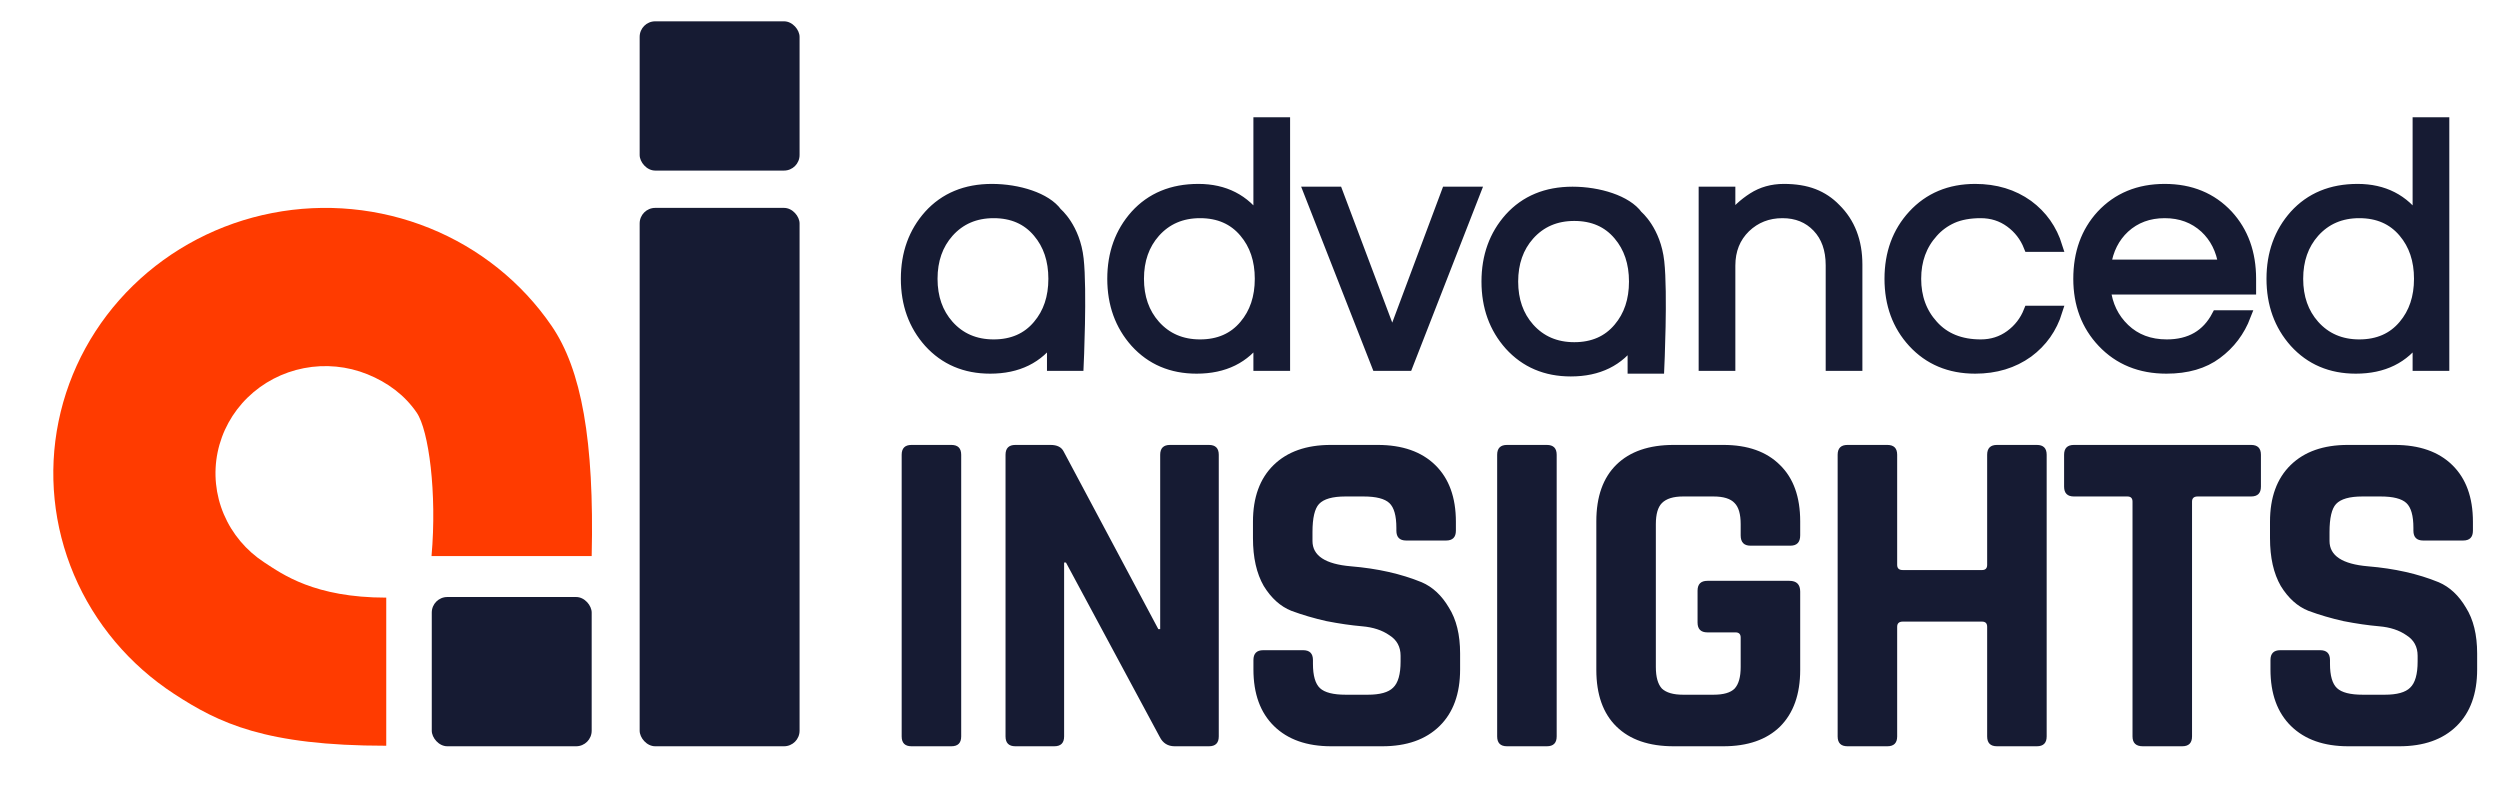 <svg width="469" height="150" viewBox="0 0 469 150" fill="none" xmlns="http://www.w3.org/2000/svg">
<g clip-path="url(#clip0_236_128)">
<path d="M111 104.317C111.5 82.631 109.083 69.315 103.475 61.128C97.867 52.94 89.896 46.558 80.57 42.79C71.244 39.022 60.982 38.036 51.081 39.957C41.181 41.878 32.087 46.62 24.949 53.583C17.811 60.546 12.95 69.417 10.981 79.076C9.011 88.734 10.022 98.744 13.885 107.842C17.748 116.94 24.29 124.716 32.683 130.187C41.076 135.657 49.743 139.901 72.46 139.901V112.116C58.971 112.116 52.976 107.718 49.586 105.508C46.196 103.299 43.554 100.158 41.994 96.484C40.434 92.81 40.026 88.766 40.821 84.866C41.617 80.965 43.58 77.382 46.462 74.57C49.345 71.758 53.018 69.842 57.017 69.067C61.016 68.291 65.16 68.689 68.927 70.211C72.693 71.733 75.908 74.102 78.173 77.409C80.438 80.715 82 92.5 80.954 104.317H111Z" fill="#FF3B00"/>
<rect x="81" y="112" width="30" height="28" rx="2.918" fill="#161B33"/>
<rect x="120" y="4" width="30" height="28" rx="2.918" fill="#161B33"/>
<rect x="120" y="39" width="30" height="101" rx="2.918" fill="#161B33"/>
<path d="M180.32 85.314V138.154C180.32 139.385 179.705 140 178.474 140H171.001C169.77 140 169.154 139.385 169.154 138.154V85.314C169.154 84.083 169.77 83.468 171.001 83.468H178.474C179.705 83.468 180.32 84.083 180.32 85.314ZM197.781 140H190.484C189.253 140 188.638 139.385 188.638 138.154V85.314C188.638 84.083 189.253 83.468 190.484 83.468H197.078C198.309 83.468 199.129 83.878 199.54 84.698L217.299 118.02H217.651V85.314C217.651 84.083 218.267 83.468 219.497 83.468H226.795C228.026 83.468 228.641 84.083 228.641 85.314V138.154C228.641 139.385 228.026 140 226.795 140H220.377C219.087 140 218.149 139.414 217.563 138.242L199.979 105.535H199.628V138.154C199.628 139.385 199.012 140 197.781 140ZM235.144 125.581V123.823C235.144 122.592 235.759 121.976 236.99 121.976H244.463C245.694 121.976 246.309 122.592 246.309 123.823V124.526C246.309 126.753 246.749 128.277 247.628 129.098C248.507 129.919 250.119 130.329 252.464 130.329H256.596C258.882 130.329 260.465 129.889 261.344 129.01C262.282 128.131 262.75 126.49 262.75 124.087V123.031C262.75 121.332 262.047 120.042 260.64 119.163C259.292 118.225 257.593 117.668 255.541 117.493C253.49 117.317 251.262 116.994 248.859 116.525C246.515 115.998 244.317 115.353 242.265 114.591C240.214 113.771 238.485 112.217 237.078 109.931C235.73 107.587 235.056 104.598 235.056 100.964V97.886C235.056 93.315 236.345 89.769 238.924 87.248C241.503 84.728 245.079 83.468 249.65 83.468H258.442C263.073 83.468 266.678 84.728 269.257 87.248C271.836 89.769 273.125 93.315 273.125 97.886V99.557C273.125 100.788 272.51 101.403 271.279 101.403H263.806C262.575 101.403 261.959 100.788 261.959 99.557V99.029C261.959 96.743 261.52 95.19 260.64 94.37C259.761 93.549 258.149 93.139 255.805 93.139H252.376C249.973 93.139 248.332 93.608 247.452 94.546C246.632 95.425 246.222 97.183 246.222 99.821V101.491C246.222 104.246 248.625 105.829 253.431 106.239C258.413 106.649 262.838 107.646 266.707 109.228C268.758 110.107 270.458 111.69 271.806 113.976C273.213 116.203 273.916 119.075 273.916 122.592V125.581C273.916 130.153 272.627 133.699 270.048 136.219C267.469 138.74 263.893 140 259.322 140H249.738C245.167 140 241.591 138.74 239.012 136.219C236.433 133.699 235.144 130.153 235.144 125.581ZM292.033 85.314V138.154C292.033 139.385 291.418 140 290.187 140H282.714C281.483 140 280.867 139.385 280.867 138.154V85.314C280.867 84.083 281.483 83.468 282.714 83.468H290.187C291.418 83.468 292.033 84.083 292.033 85.314ZM323.298 140H313.978C309.348 140 305.772 138.769 303.252 136.307C300.732 133.846 299.471 130.3 299.471 125.669V97.799C299.471 93.168 300.732 89.622 303.252 87.16C305.772 84.698 309.348 83.468 313.978 83.468H323.298C327.87 83.468 331.416 84.728 333.936 87.248C336.456 89.71 337.717 93.227 337.717 97.799V100.436C337.717 101.726 337.101 102.37 335.87 102.37H328.397C327.166 102.37 326.551 101.726 326.551 100.436V98.326C326.551 96.45 326.17 95.132 325.408 94.37C324.646 93.549 323.327 93.139 321.451 93.139H315.737C313.92 93.139 312.601 93.549 311.78 94.37C311.018 95.132 310.637 96.45 310.637 98.326V125.142C310.637 127.017 311.018 128.365 311.78 129.186C312.601 129.948 313.92 130.329 315.737 130.329H321.451C323.327 130.329 324.646 129.948 325.408 129.186C326.17 128.365 326.551 127.017 326.551 125.142V119.603C326.551 118.958 326.228 118.635 325.584 118.635H320.308C319.078 118.635 318.462 118.02 318.462 116.789V110.811C318.462 109.58 319.078 108.964 320.308 108.964H335.694C337.042 108.964 337.717 109.638 337.717 110.986V125.669C337.717 130.241 336.456 133.787 333.936 136.307C331.416 138.769 327.87 140 323.298 140ZM354.063 140H346.59C345.359 140 344.743 139.385 344.743 138.154V85.314C344.743 84.083 345.359 83.468 346.59 83.468H354.063C355.294 83.468 355.909 84.083 355.909 85.314V105.975C355.909 106.62 356.261 106.942 356.964 106.942H371.823C372.467 106.942 372.79 106.62 372.79 105.975V85.314C372.79 84.083 373.405 83.468 374.636 83.468H382.109C383.34 83.468 383.955 84.083 383.955 85.314V138.154C383.955 139.385 383.34 140 382.109 140H374.636C373.405 140 372.79 139.385 372.79 138.154V117.58C372.79 116.936 372.467 116.613 371.823 116.613H356.964C356.261 116.613 355.909 116.936 355.909 117.58V138.154C355.909 139.385 355.294 140 354.063 140ZM409.379 140H401.994C400.705 140 400.06 139.385 400.06 138.154V94.106C400.06 93.461 399.738 93.139 399.093 93.139H389.07C387.839 93.139 387.224 92.523 387.224 91.292V85.314C387.224 84.083 387.839 83.468 389.07 83.468H422.304C423.534 83.468 424.15 84.083 424.15 85.314V91.292C424.15 92.523 423.534 93.139 422.304 93.139H412.281C411.577 93.139 411.226 93.461 411.226 94.106V138.154C411.226 139.385 410.61 140 409.379 140ZM425.94 125.581V123.823C425.94 122.592 426.555 121.976 427.786 121.976H435.259C436.49 121.976 437.106 122.592 437.106 123.823V124.526C437.106 126.753 437.545 128.277 438.425 129.098C439.304 129.919 440.916 130.329 443.26 130.329H447.392C449.678 130.329 451.261 129.889 452.14 129.01C453.078 128.131 453.547 126.49 453.547 124.087V123.031C453.547 121.332 452.843 120.042 451.437 119.163C450.089 118.225 448.389 117.668 446.337 117.493C444.286 117.317 442.059 116.994 439.655 116.525C437.311 115.998 435.113 115.353 433.061 114.591C431.01 113.771 429.281 112.217 427.874 109.931C426.526 107.587 425.852 104.598 425.852 100.964V97.886C425.852 93.315 427.141 89.769 429.72 87.248C432.299 84.728 435.875 83.468 440.447 83.468H449.239C453.869 83.468 457.474 84.728 460.053 87.248C462.632 89.769 463.921 93.315 463.921 97.886V99.557C463.921 100.788 463.306 101.403 462.075 101.403H454.602C453.371 101.403 452.755 100.788 452.755 99.557V99.029C452.755 96.743 452.316 95.19 451.437 94.37C450.557 93.549 448.946 93.139 446.601 93.139H443.172C440.769 93.139 439.128 93.608 438.249 94.546C437.428 95.425 437.018 97.183 437.018 99.821V101.491C437.018 104.246 439.421 105.829 444.227 106.239C449.209 106.649 453.635 107.646 457.503 109.228C459.555 110.107 461.254 111.69 462.602 113.976C464.009 116.203 464.713 119.075 464.713 122.592V125.581C464.713 130.153 463.423 133.699 460.844 136.219C458.265 138.74 454.69 140 450.118 140H440.535C435.963 140 432.387 138.74 429.808 136.219C427.229 133.699 425.94 130.153 425.94 125.581Z" fill="#161B33"/>
<path d="M197.413 63.37C194.808 67.19 190.923 69.1 185.757 69.1C181.069 69.1 177.249 67.472 174.297 64.217C171.432 61.005 170 57.033 170 52.301C170 47.569 171.432 43.598 174.297 40.385C177.249 37.13 181.178 35.502 186.083 35.502C190.988 35.502 196.259 37.116 198.279 39.929C198.279 39.929 201.645 42.696 202.296 48.586C202.947 54.475 202.296 68.579 202.296 68.579H197.413V63.37ZM186.409 64.673C189.925 64.673 192.703 63.457 194.743 61.026C196.697 58.726 197.673 55.817 197.673 52.301C197.673 48.785 196.697 45.877 194.743 43.576C192.703 41.145 189.925 39.929 186.409 39.929C182.936 39.929 180.114 41.145 177.944 43.576C175.904 45.877 174.883 48.785 174.883 52.301C174.883 55.817 175.904 58.726 177.944 61.026C180.114 63.457 182.936 64.673 186.409 64.673Z" fill="#161B33"/>
<path d="M236.138 63.37C233.533 67.19 229.648 69.1 224.482 69.1C219.794 69.1 215.974 67.472 213.022 64.217C210.157 61.005 208.725 57.033 208.725 52.301C208.725 47.569 210.157 43.598 213.022 40.385C215.974 37.13 219.903 35.502 224.808 35.502C229.713 35.502 233.49 37.434 236.138 41.297V23H241.021V68.579H236.138V63.37ZM225.133 64.673C228.649 64.673 231.428 63.457 233.468 61.026C235.421 58.726 236.398 55.817 236.398 52.301C236.398 48.785 235.421 45.877 233.468 43.576C231.428 41.145 228.649 39.929 225.133 39.929C221.661 39.929 218.839 41.145 216.669 43.576C214.628 45.877 213.608 48.785 213.608 52.301C213.608 55.817 214.628 58.726 216.669 61.026C218.839 63.457 221.661 64.673 225.133 64.673Z" fill="#161B33"/>
<path d="M276.75 36.023L264.053 68.579H258.323L245.561 36.023H250.9L261.188 63.37L271.411 36.023H276.75Z" fill="#161B33"/>
<path d="M324.552 36.023V41.102C325.724 39.539 327.157 38.215 328.849 37.13C330.542 36.044 332.474 35.502 334.645 35.502C336.815 35.502 338.682 35.806 340.244 36.413C341.807 37.021 343.174 37.933 344.346 39.148C347.038 41.796 348.384 45.291 348.384 49.631V68.579H343.5V49.762C343.5 46.766 342.654 44.379 340.961 42.599C339.268 40.819 337.075 39.929 334.384 39.929C331.649 39.929 329.327 40.841 327.417 42.664C325.507 44.531 324.552 46.918 324.552 49.827V68.579H319.668V36.023H324.552Z" fill="#161B33"/>
<path d="M371.59 64.673C373.674 64.673 375.519 64.087 377.125 62.915C378.731 61.742 379.903 60.223 380.641 58.357H385.915C384.917 61.569 383.094 64.152 380.446 66.105C377.668 68.102 374.369 69.1 370.549 69.1C365.774 69.1 361.888 67.472 358.893 64.217C355.985 61.048 354.531 57.076 354.531 52.301C354.531 47.526 355.985 43.554 358.893 40.385C361.888 37.13 365.774 35.502 370.549 35.502C374.369 35.502 377.668 36.5 380.446 38.497C383.094 40.45 384.917 43.033 385.915 46.245H380.641C379.903 44.379 378.731 42.86 377.125 41.688C375.519 40.516 373.674 39.929 371.59 39.929C369.507 39.929 367.727 40.255 366.251 40.906C364.819 41.557 363.603 42.447 362.605 43.576C360.478 45.92 359.414 48.828 359.414 52.301C359.414 55.774 360.478 58.682 362.605 61.026C364.775 63.457 367.77 64.673 371.59 64.673Z" fill="#161B33"/>
<path d="M406.488 64.673C410.872 64.673 414.019 62.849 415.929 59.203H421.268C420.14 62.155 418.338 64.542 415.864 66.366C413.433 68.189 410.286 69.1 406.423 69.1C401.517 69.1 397.524 67.472 394.442 64.217C391.446 61.048 389.949 57.076 389.949 52.301C389.949 47.483 391.381 43.511 394.246 40.385C397.285 37.13 401.235 35.502 406.097 35.502C410.959 35.502 414.909 37.13 417.948 40.385C420.813 43.511 422.245 47.483 422.245 52.301V54.255H394.963C395.31 57.25 396.504 59.724 398.544 61.677C400.627 63.674 403.275 64.673 406.488 64.673ZM406.097 39.929C403.102 39.929 400.584 40.863 398.544 42.729C396.634 44.509 395.462 46.831 395.028 49.697H417.166C416.732 46.831 415.56 44.509 413.65 42.729C411.61 40.863 409.092 39.929 406.097 39.929Z" fill="#161B33"/>
<path d="M453.606 63.37C451.002 67.19 447.117 69.1 441.951 69.1C437.263 69.1 433.443 67.472 430.491 64.217C427.626 61.005 426.194 57.033 426.194 52.301C426.194 47.569 427.626 43.598 430.491 40.385C433.443 37.13 437.371 35.502 442.277 35.502C447.182 35.502 450.958 37.434 453.606 41.297V23H458.49V68.579H453.606V63.37ZM442.602 64.673C446.118 64.673 448.897 63.457 450.937 61.026C452.89 58.726 453.867 55.817 453.867 52.301C453.867 48.785 452.89 45.877 450.937 43.576C448.897 41.145 446.118 39.929 442.602 39.929C439.129 39.929 436.308 41.145 434.137 43.576C432.097 45.877 431.077 48.785 431.077 52.301C431.077 55.817 432.097 58.726 434.137 61.026C436.308 63.457 439.129 64.673 442.602 64.673Z" fill="#161B33"/>
<path d="M306.338 63.891C303.733 67.711 299.848 69.621 294.683 69.621C289.995 69.621 286.175 67.993 283.223 64.738C280.358 61.526 278.925 57.554 278.925 52.822C278.925 48.09 280.358 44.118 283.223 40.906C286.175 37.651 290.103 36.023 295.008 36.023C299.913 36.023 305.184 37.637 307.204 40.45C307.204 40.45 310.57 43.217 311.221 49.106C311.873 54.996 311.221 69.1 311.221 69.1H306.338V63.891ZM295.334 65.194C298.85 65.194 301.628 63.978 303.668 61.547C305.622 59.246 306.598 56.338 306.598 52.822C306.598 49.306 305.622 46.398 303.668 44.097C301.628 41.666 298.85 40.45 295.334 40.45C291.861 40.45 289.04 41.666 286.869 44.097C284.829 46.398 283.809 49.306 283.809 52.822C283.809 56.338 284.829 59.246 286.869 61.547C289.04 63.978 291.861 65.194 295.334 65.194Z" fill="#161B33"/>
<path d="M-543.257 1340.03C-545.297 1342.46 -548.075 1343.67 -551.592 1343.67C-555.064 1343.67 -557.886 1342.46 -560.056 1340.03C-562.096 1337.73 -563.117 1334.82 -563.117 1331.3C-563.117 1327.78 -562.096 1324.88 -560.056 1322.58C-557.886 1320.14 -555.064 1318.93 -551.592 1318.93C-548.075 1318.93 -545.297 1320.14 -543.257 1322.58C-541.304 1324.88 -540.327 1327.78 -540.327 1331.3C-540.327 1334.82 -541.304 1337.73 -543.257 1340.03Z" fill="#161B33"/>
<path d="M-563.703 1343.22C-560.751 1346.47 -556.931 1348.1 -552.243 1348.1C-547.077 1348.1 -543.192 1346.19 -540.587 1342.37V1347.58H-535.704C-535.704 1347.58 -535.053 1333.47 -535.704 1327.59C-536.355 1321.7 -539.721 1318.93 -539.721 1318.93C-541.741 1316.12 -547.012 1314.5 -551.917 1314.5C-556.822 1314.5 -560.751 1316.13 -563.703 1319.39M197.413 63.37C194.808 67.19 190.923 69.1 185.757 69.1C181.069 69.1 177.249 67.472 174.297 64.217C171.432 61.005 170 57.033 170 52.301C170 47.569 171.432 43.598 174.297 40.385C177.249 37.13 181.178 35.502 186.083 35.502C190.988 35.502 196.259 37.116 198.279 39.929C198.279 39.929 201.645 42.696 202.296 48.586C202.947 54.475 202.296 68.579 202.296 68.579H197.413V63.37ZM186.409 64.673C189.925 64.673 192.703 63.457 194.743 61.026C196.697 58.726 197.673 55.817 197.673 52.301C197.673 48.785 196.697 45.877 194.743 43.576C192.703 41.145 189.925 39.929 186.409 39.929C182.936 39.929 180.114 41.145 177.944 43.576C175.904 45.877 174.883 48.785 174.883 52.301C174.883 55.817 175.904 58.726 177.944 61.026C180.114 63.457 182.936 64.673 186.409 64.673ZM236.138 63.37C233.533 67.19 229.648 69.1 224.482 69.1C219.794 69.1 215.974 67.472 213.022 64.217C210.157 61.005 208.725 57.033 208.725 52.301C208.725 47.569 210.157 43.598 213.022 40.385C215.974 37.13 219.903 35.502 224.808 35.502C229.713 35.502 233.49 37.434 236.138 41.297V23H241.021V68.579H236.138V63.37ZM225.133 64.673C228.649 64.673 231.428 63.457 233.468 61.026C235.421 58.726 236.398 55.817 236.398 52.301C236.398 48.785 235.421 45.877 233.468 43.576C231.428 41.145 228.649 39.929 225.133 39.929C221.661 39.929 218.839 41.145 216.669 43.576C214.628 45.877 213.608 48.785 213.608 52.301C213.608 55.817 214.628 58.726 216.669 61.026C218.839 63.457 221.661 64.673 225.133 64.673ZM276.75 36.023L264.053 68.579H258.323L245.561 36.023H250.9L261.188 63.37L271.411 36.023H276.75ZM324.552 36.023V41.102C325.724 39.539 327.157 38.215 328.849 37.13C330.542 36.044 332.474 35.502 334.645 35.502C336.815 35.502 338.682 35.806 340.244 36.413C341.807 37.021 343.174 37.933 344.346 39.148C347.038 41.796 348.384 45.291 348.384 49.631V68.579H343.5V49.762C343.5 46.766 342.654 44.379 340.961 42.599C339.268 40.819 337.075 39.929 334.384 39.929C331.649 39.929 329.327 40.841 327.417 42.664C325.507 44.531 324.552 46.918 324.552 49.827V68.579H319.668V36.023H324.552ZM371.59 64.673C373.674 64.673 375.519 64.087 377.125 62.915C378.731 61.742 379.903 60.223 380.641 58.357H385.915C384.917 61.569 383.094 64.152 380.446 66.105C377.668 68.102 374.369 69.1 370.549 69.1C365.774 69.1 361.888 67.472 358.893 64.217C355.985 61.048 354.531 57.076 354.531 52.301C354.531 47.526 355.985 43.554 358.893 40.385C361.888 37.13 365.774 35.502 370.549 35.502C374.369 35.502 377.668 36.5 380.446 38.497C383.094 40.45 384.917 43.033 385.915 46.245H380.641C379.903 44.379 378.731 42.86 377.125 41.688C375.519 40.516 373.674 39.929 371.59 39.929C369.507 39.929 367.727 40.255 366.251 40.906C364.819 41.557 363.603 42.447 362.605 43.576C360.478 45.92 359.414 48.828 359.414 52.301C359.414 55.774 360.478 58.682 362.605 61.026C364.775 63.457 367.77 64.673 371.59 64.673ZM406.488 64.673C410.872 64.673 414.019 62.849 415.929 59.203H421.268C420.14 62.155 418.338 64.542 415.864 66.366C413.433 68.189 410.286 69.1 406.423 69.1C401.517 69.1 397.524 67.472 394.442 64.217C391.446 61.048 389.949 57.076 389.949 52.301C389.949 47.483 391.381 43.511 394.246 40.385C397.285 37.13 401.235 35.502 406.097 35.502C410.959 35.502 414.909 37.13 417.948 40.385C420.813 43.511 422.245 47.483 422.245 52.301V54.255H394.963C395.31 57.25 396.504 59.724 398.544 61.677C400.627 63.674 403.275 64.673 406.488 64.673ZM406.097 39.929C403.102 39.929 400.584 40.863 398.544 42.729C396.634 44.509 395.462 46.831 395.028 49.697H417.166C416.732 46.831 415.56 44.509 413.65 42.729C411.61 40.863 409.092 39.929 406.097 39.929ZM453.606 63.37C451.002 67.19 447.117 69.1 441.951 69.1C437.263 69.1 433.443 67.472 430.491 64.217C427.626 61.005 426.194 57.033 426.194 52.301C426.194 47.569 427.626 43.598 430.491 40.385C433.443 37.13 437.371 35.502 442.277 35.502C447.182 35.502 450.958 37.434 453.606 41.297V23H458.49V68.579H453.606V63.37ZM442.602 64.673C446.118 64.673 448.897 63.457 450.937 61.026C452.89 58.726 453.867 55.817 453.867 52.301C453.867 48.785 452.89 45.877 450.937 43.576C448.897 41.145 446.118 39.929 442.602 39.929C439.129 39.929 436.308 41.145 434.137 43.576C432.097 45.877 431.077 48.785 431.077 52.301C431.077 55.817 432.097 58.726 434.137 61.026C436.308 63.457 439.129 64.673 442.602 64.673ZM306.338 63.891C303.733 67.711 299.848 69.621 294.683 69.621C289.995 69.621 286.175 67.993 283.223 64.738C280.358 61.526 278.925 57.554 278.925 52.822C278.925 48.09 280.358 44.118 283.223 40.906C286.175 37.651 290.103 36.023 295.008 36.023C299.913 36.023 305.184 37.637 307.204 40.45C307.204 40.45 310.57 43.217 311.221 49.106C311.873 54.996 311.221 69.1 311.221 69.1H306.338V63.891ZM295.334 65.194C298.85 65.194 301.628 63.978 303.668 61.547C305.622 59.246 306.598 56.338 306.598 52.822C306.598 49.306 305.622 46.398 303.668 44.097C301.628 41.666 298.85 40.45 295.334 40.45C291.861 40.45 289.04 41.666 286.869 44.097C284.829 46.398 283.809 49.306 283.809 52.822C283.809 56.338 284.829 59.246 286.869 61.547C289.04 63.978 291.861 65.194 295.334 65.194ZM-551.592 1343.67C-548.075 1343.67 -545.297 1342.46 -543.257 1340.03C-541.304 1337.73 -540.327 1334.82 -540.327 1331.3C-540.327 1327.78 -541.304 1324.88 -543.257 1322.58C-545.297 1320.14 -548.075 1318.93 -551.592 1318.93C-555.064 1318.93 -557.886 1320.14 -560.056 1322.58C-562.096 1324.88 -563.117 1327.78 -563.117 1331.3C-563.117 1334.82 -562.096 1337.73 -560.056 1340.03C-557.886 1342.46 -555.064 1343.67 -551.592 1343.67Z" stroke="#161B33" stroke-width="2"/>
</g>
<defs>
<clipPath id="clip0_236_128">
<rect width="469" height="150" fill="white"/>
</clipPath>
</defs>
</svg>

